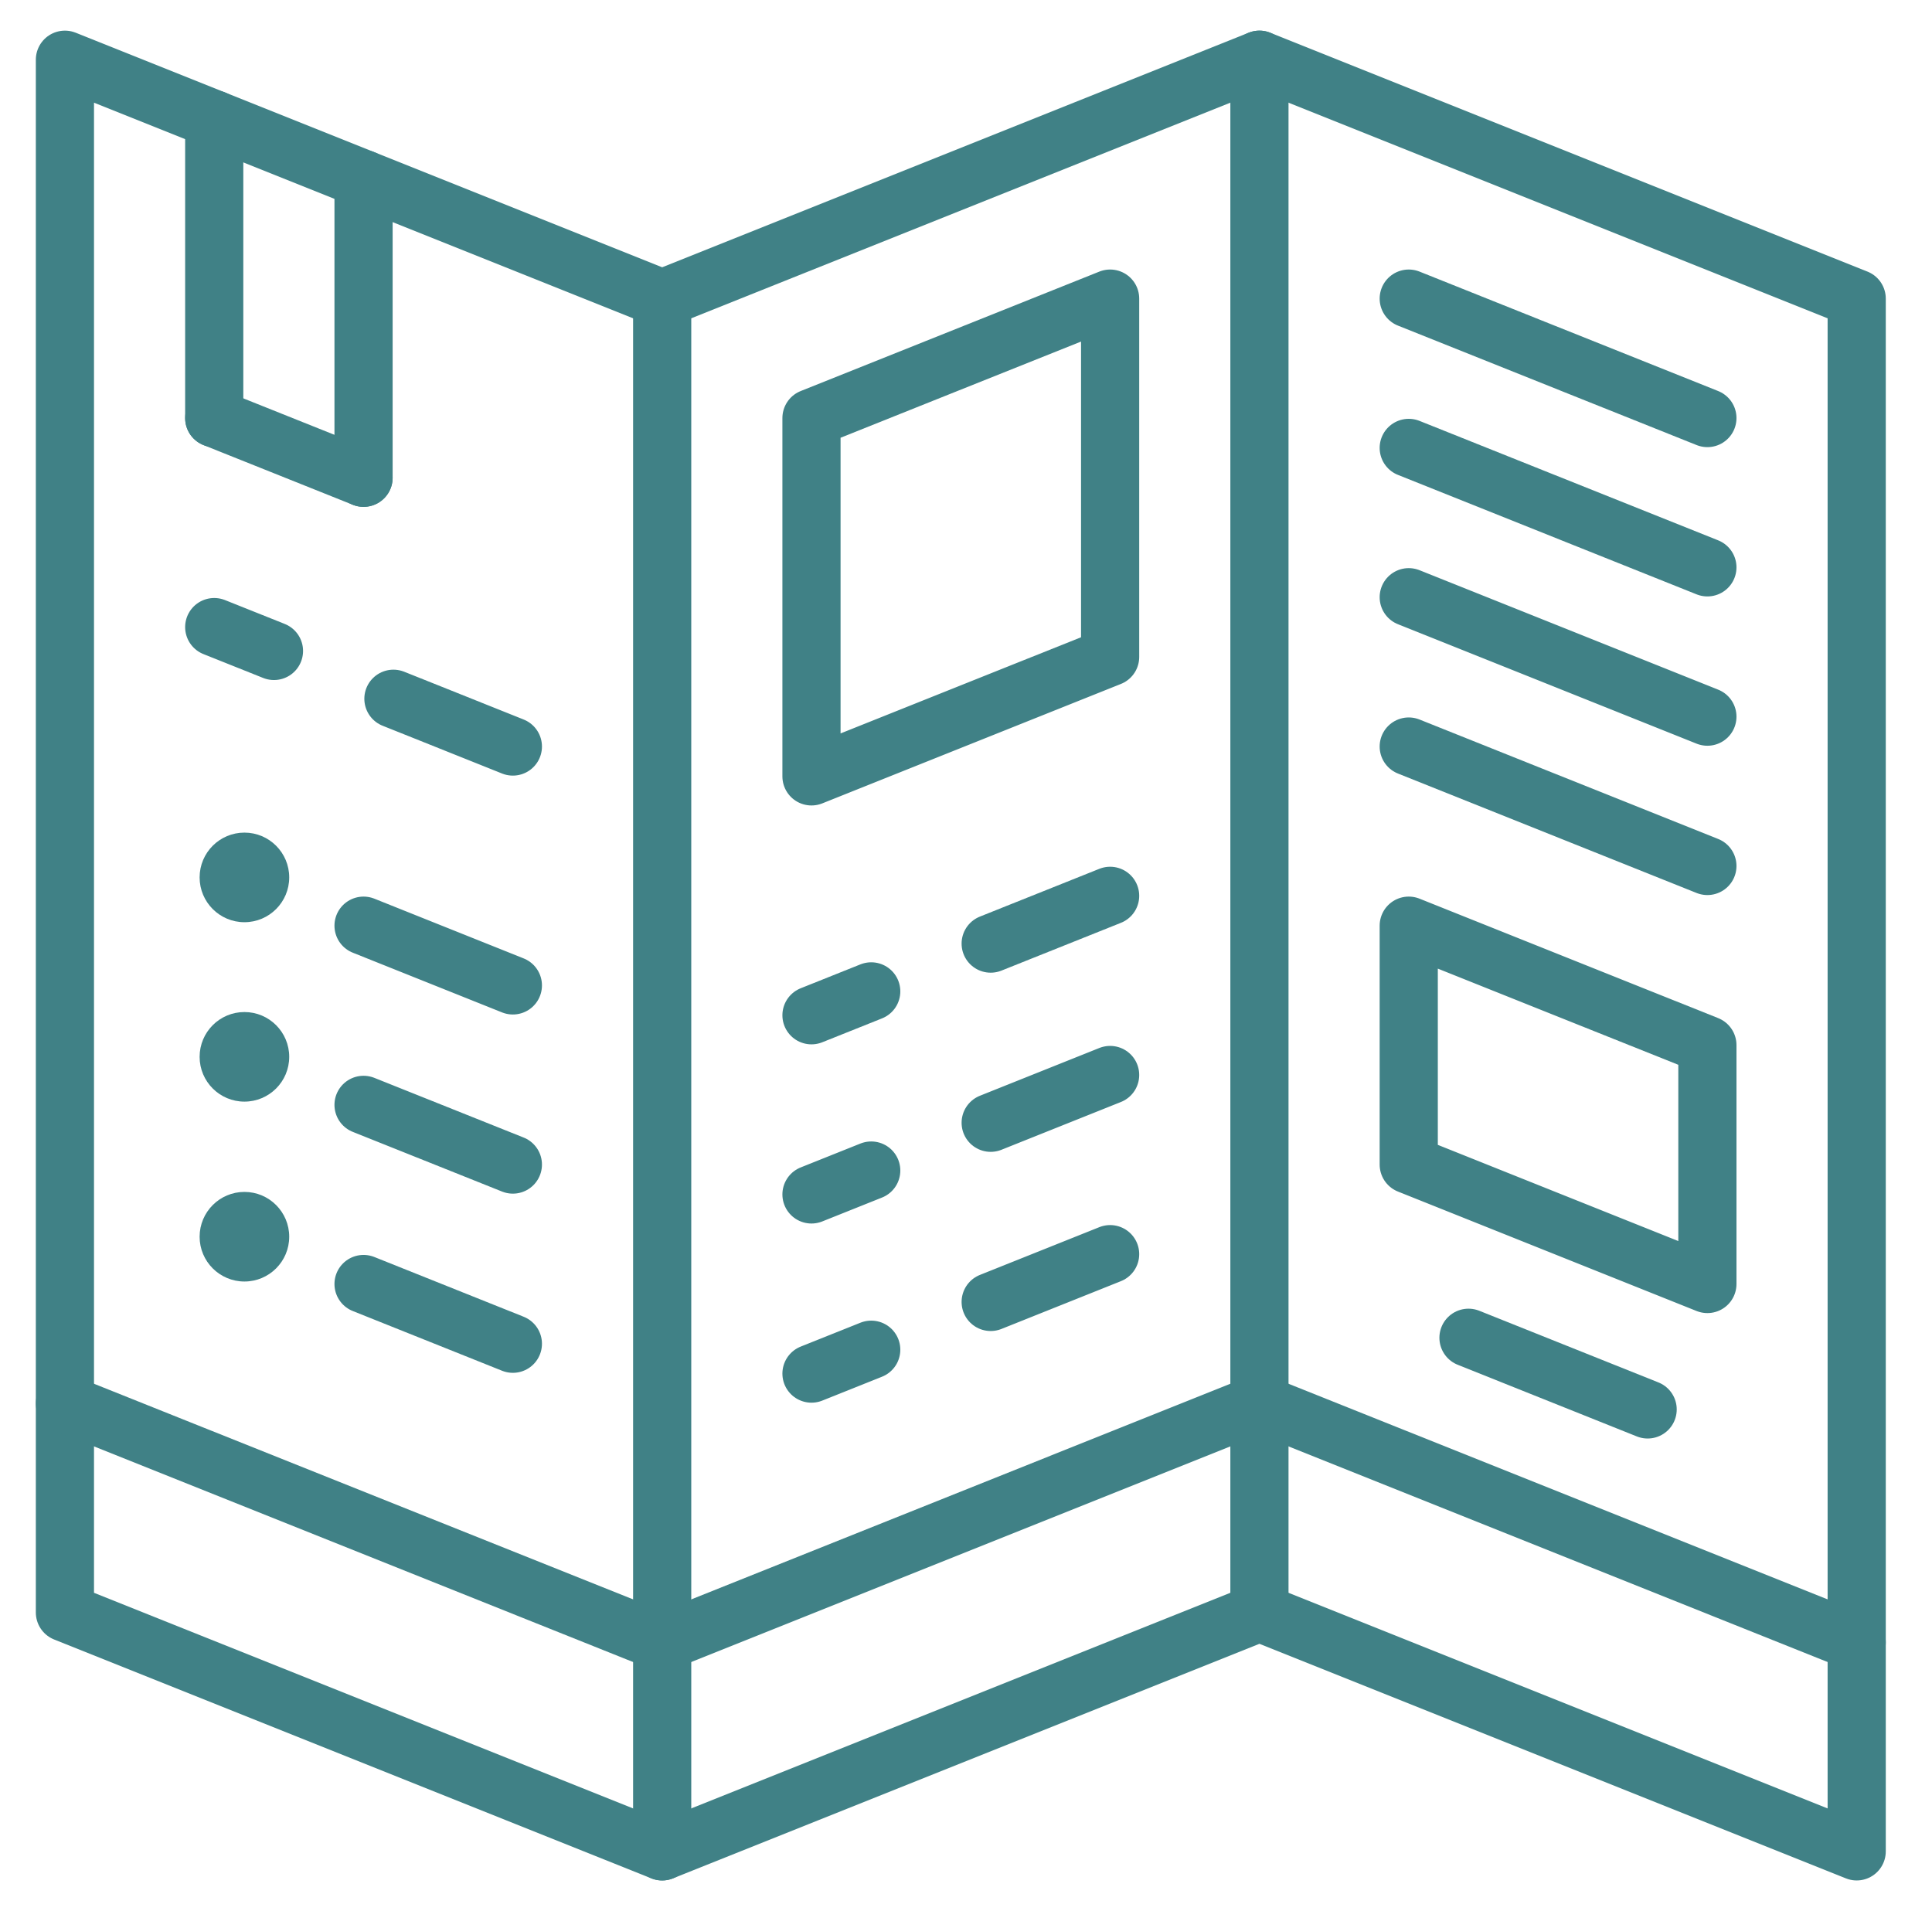 <svg width="93" height="92" viewBox="0 0 93 92" fill="none" xmlns="http://www.w3.org/2000/svg">
<path d="M89.375 89.125L60.625 77.625L31.875 89.125L3.125 77.625V2.875L31.875 14.375L60.625 2.875L89.375 14.375V89.125Z" stroke="#408186" stroke-width="2.8" stroke-linecap="round" stroke-linejoin="round"/>
<path d="M17.5 23L10.312 20.125" stroke="#408186" stroke-width="2.8" stroke-linecap="round" stroke-linejoin="round"/>
<path d="M41.938 47.725L39.062 48.875" stroke="#408186" stroke-width="2.8" stroke-linecap="round" stroke-linejoin="round"/>
<path d="M47.688 45.425L49.125 44.85L53.438 43.125" stroke="#408186" stroke-width="2.8" stroke-linecap="round" stroke-linejoin="round"/>
<path d="M10.312 30.188L13.188 31.337" stroke="#408186" stroke-width="2.8" stroke-linecap="round" stroke-linejoin="round"/>
<path d="M24.688 35.938L20.375 34.212L18.938 33.638" stroke="#408186" stroke-width="2.8" stroke-linecap="round" stroke-linejoin="round"/>
<path d="M47.688 54.05L49.125 53.475L53.438 51.75" stroke="#408186" stroke-width="2.8" stroke-linecap="round" stroke-linejoin="round"/>
<path d="M41.938 56.35L39.062 57.5" stroke="#408186" stroke-width="2.8" stroke-linecap="round" stroke-linejoin="round"/>
<path d="M47.688 62.675L49.125 62.1L53.438 60.375" stroke="#408186" stroke-width="2.8" stroke-linecap="round" stroke-linejoin="round"/>
<path d="M41.938 64.975L39.062 66.125" stroke="#408186" stroke-width="2.8" stroke-linecap="round" stroke-linejoin="round"/>
<path d="M24.688 47.438L17.5 44.562" stroke="#408186" stroke-width="2.8" stroke-linecap="round" stroke-linejoin="round"/>
<path d="M24.688 56.062L17.5 53.188" stroke="#408186" stroke-width="2.8" stroke-linecap="round" stroke-linejoin="round"/>
<path d="M24.688 64.688L17.5 61.812" stroke="#408186" stroke-width="2.8" stroke-linecap="round" stroke-linejoin="round"/>
<path d="M31.875 79.062L3.125 67.562" stroke="#408186" stroke-width="2.8" stroke-linecap="round" stroke-linejoin="round"/>
<path d="M60.625 67.562L31.875 79.062" stroke="#408186" stroke-width="2.8" stroke-linecap="round" stroke-linejoin="round"/>
<path d="M89.375 79.062L60.625 67.562" stroke="#408186" stroke-width="2.8" stroke-linecap="round" stroke-linejoin="round"/>
<path d="M60.625 2.875V77.625" stroke="#408186" stroke-width="2.8" stroke-linecap="round" stroke-linejoin="round"/>
<path d="M31.875 14.375V89.125" stroke="#408186" stroke-width="2.8" stroke-linecap="round" stroke-linejoin="round"/>
<path d="M10.312 20.125V5.75" stroke="#408186" stroke-width="2.8" stroke-linecap="round" stroke-linejoin="round"/>
<path d="M17.5 23V8.625" stroke="#408186" stroke-width="2.8" stroke-linecap="round" stroke-linejoin="round"/>
<path d="M39.062 37.375L53.438 31.625V14.375L39.062 20.125V37.375Z" stroke="#408186" stroke-width="2.8" stroke-linecap="round" stroke-linejoin="round"/>
<path d="M82.188 50.312L67.812 44.562V56.062L82.188 61.812V50.312Z" stroke="#408186" stroke-width="2.8" stroke-linecap="round" stroke-linejoin="round"/>
<path d="M82.188 41.688L67.812 35.938" stroke="#408186" stroke-width="2.8" stroke-linecap="round" stroke-linejoin="round"/>
<path d="M82.188 34.5L67.812 28.75" stroke="#408186" stroke-width="2.8" stroke-linecap="round" stroke-linejoin="round"/>
<path d="M82.188 27.312L67.812 21.562" stroke="#408186" stroke-width="2.8" stroke-linecap="round" stroke-linejoin="round"/>
<path d="M82.188 20.125L67.812 14.375" stroke="#408186" stroke-width="2.8" stroke-linecap="round" stroke-linejoin="round"/>
<path d="M70.688 64.4L79.312 67.85" stroke="#408186" stroke-width="2.8" stroke-linecap="round" stroke-linejoin="round"/>
<path d="M11.766 44.395C12.957 44.395 13.922 43.429 13.922 42.238C13.922 41.047 12.957 40.082 11.766 40.082C10.575 40.082 9.609 41.047 9.609 42.238C9.609 43.429 10.575 44.395 11.766 44.395Z" fill="#408186"/>
<path d="M11.766 53.032C12.957 53.032 13.922 52.067 13.922 50.876C13.922 49.685 12.957 48.72 11.766 48.72C10.575 48.72 9.609 49.685 9.609 50.876C9.609 52.067 10.575 53.032 11.766 53.032Z" fill="#408186"/>
<path d="M11.766 61.692C12.957 61.692 13.922 60.727 13.922 59.536C13.922 58.345 12.957 57.379 11.766 57.379C10.575 57.379 9.609 58.345 9.609 59.536C9.609 60.727 10.575 61.692 11.766 61.692Z" fill="#408186"/>
</svg>
